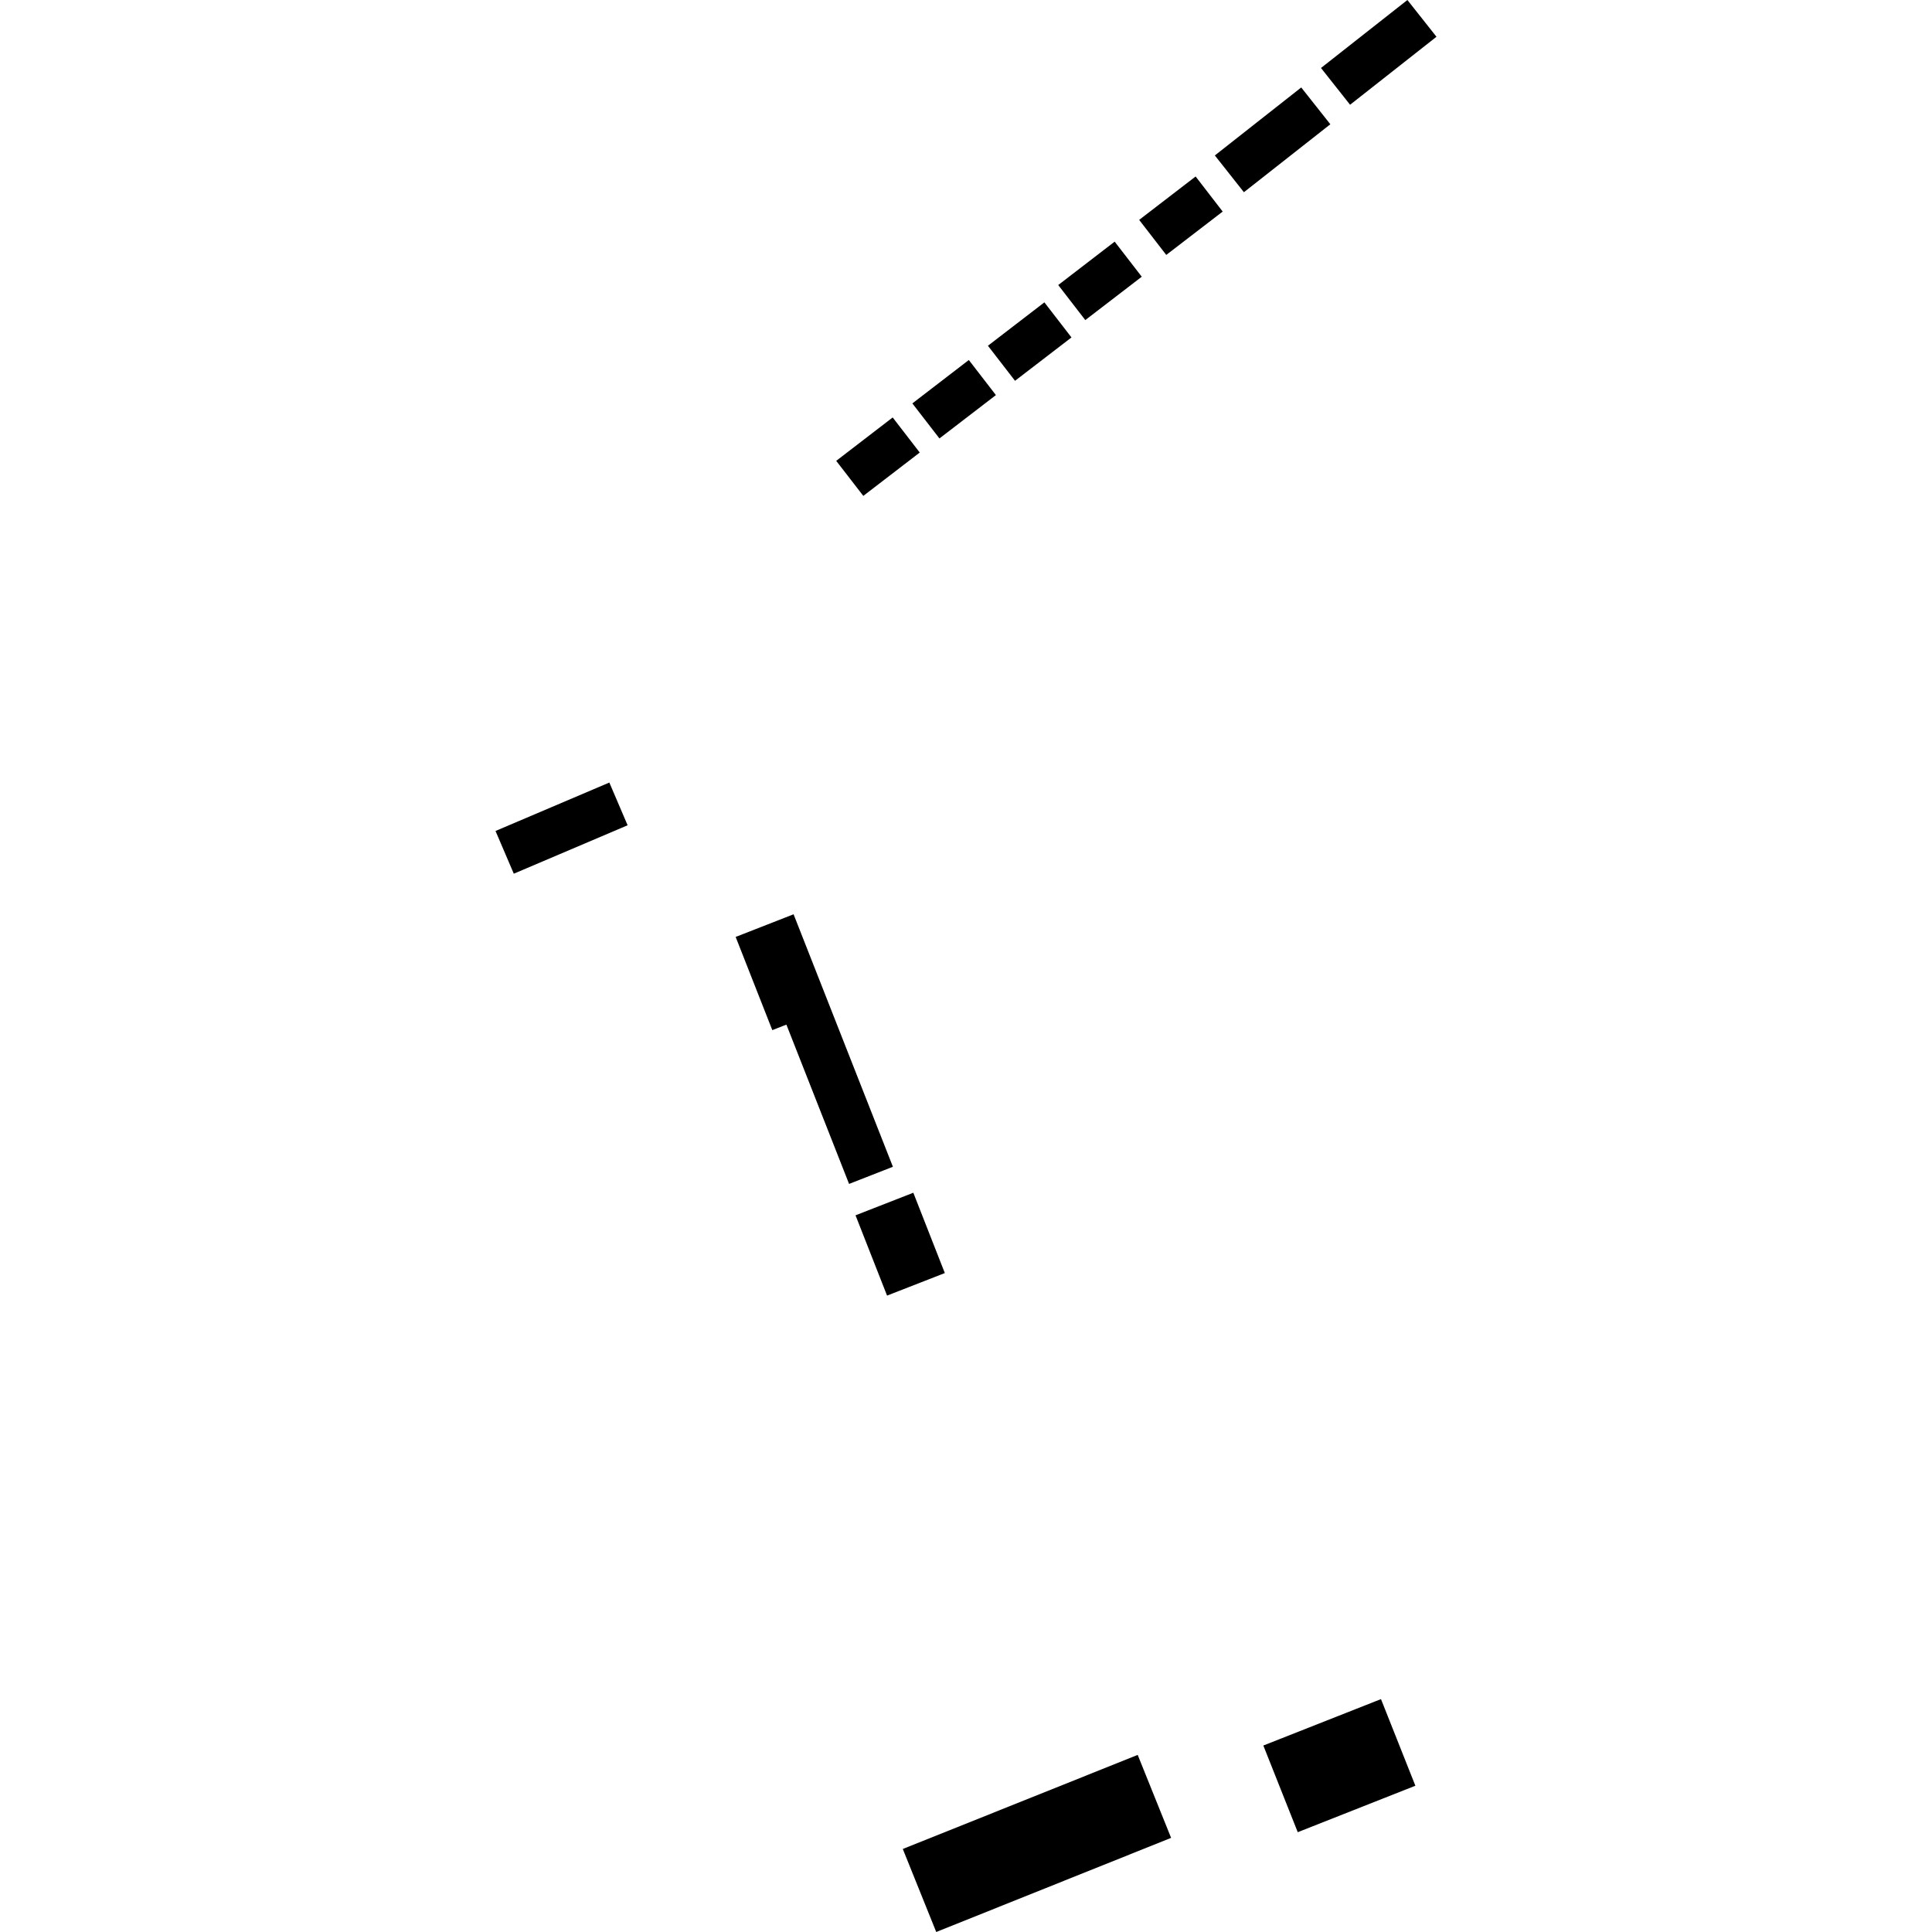 <?xml version="1.0" encoding="utf-8" standalone="no"?>
<!DOCTYPE svg PUBLIC "-//W3C//DTD SVG 1.1//EN"
  "http://www.w3.org/Graphics/SVG/1.1/DTD/svg11.dtd">
<!-- Created with matplotlib (https://matplotlib.org/) -->
<svg height="288pt" version="1.1" viewBox="0 0 288 288" width="288pt" xmlns="http://www.w3.org/2000/svg" xmlns:xlink="http://www.w3.org/1999/xlink">
 <defs>
  <style type="text/css">
*{stroke-linecap:butt;stroke-linejoin:round;}
  </style>
 </defs>
 <g id="figure_1">
  <g id="patch_1">
   <path d="M 0 288 
L 288 288 
L 288 0 
L 0 0 
z
" style="fill:none;opacity:0;"/>
  </g>
  <g id="axes_1">
   <g id="PatchCollection_1">
    <path clip-path="url(#pdc45e5cc2b)" d="M 147.269 51.54 
L 155.685 45.072 
L 159.724 50.302 
L 151.307 56.765 
L 147.269 51.54 
"/>
    <path clip-path="url(#pdc45e5cc2b)" d="M 134.579 275.625 
L 169.595 261.599 
L 174.575 273.968 
L 139.563 288 
L 134.579 275.625 
"/>
    <path clip-path="url(#pdc45e5cc2b)" d="M 157.748 42.49 
L 166.161 36.021 
L 170.2 41.251 
L 161.783 47.714 
L 157.748 42.49 
"/>
    <path clip-path="url(#pdc45e5cc2b)" d="M 127.532 181.165 
L 132.232 193.133 
L 140.844 189.773 
L 136.147 177.799 
L 127.532 181.165 
"/>
    <path clip-path="url(#pdc45e5cc2b)" d="M 188.323 260.203 
L 193.453 273.122 
L 210.988 266.196 
L 205.861 253.283 
L 188.323 260.203 
"/>
    <path clip-path="url(#pdc45e5cc2b)" d="M 73.866 123.872 
L 90.833 116.653 
L 93.558 123.022 
L 76.591 130.241 
L 73.866 123.872 
"/>
    <path clip-path="url(#pdc45e5cc2b)" d="M 169.813 32.777 
L 178.229 26.308 
L 182.264 31.538 
L 173.851 38.001 
L 169.813 32.777 
"/>
    <path clip-path="url(#pdc45e5cc2b)" d="M 185.428 28.653 
L 181.094 23.172 
L 193.973 13.038 
L 198.311 18.524 
L 185.428 28.653 
"/>
    <path clip-path="url(#pdc45e5cc2b)" d="M 124.653 68.698 
L 133.07 62.23 
L 137.104 67.459 
L 128.692 73.922 
L 124.653 68.698 
"/>
    <path clip-path="url(#pdc45e5cc2b)" d="M 201.255 15.615 
L 196.917 10.134 
L 209.8 0 
L 214.134 5.48 
L 201.255 15.615 
"/>
    <path clip-path="url(#pdc45e5cc2b)" d="M 136.003 60.134 
L 144.42 53.666 
L 148.458 58.895 
L 140.042 65.358 
L 136.003 60.134 
"/>
    <path clip-path="url(#pdc45e5cc2b)" d="M 118.297 136.29 
L 133.104 173.928 
L 126.57 176.485 
L 117.227 152.739 
L 115.127 153.56 
L 109.663 139.668 
L 118.297 136.29 
"/>
   </g>
  </g>
 </g>
 <defs>
  <clipPath id="pdc45e5cc2b">
   <rect height="288" width="140.268" x="73.866" y="0"/>
  </clipPath>
 </defs>
</svg>
